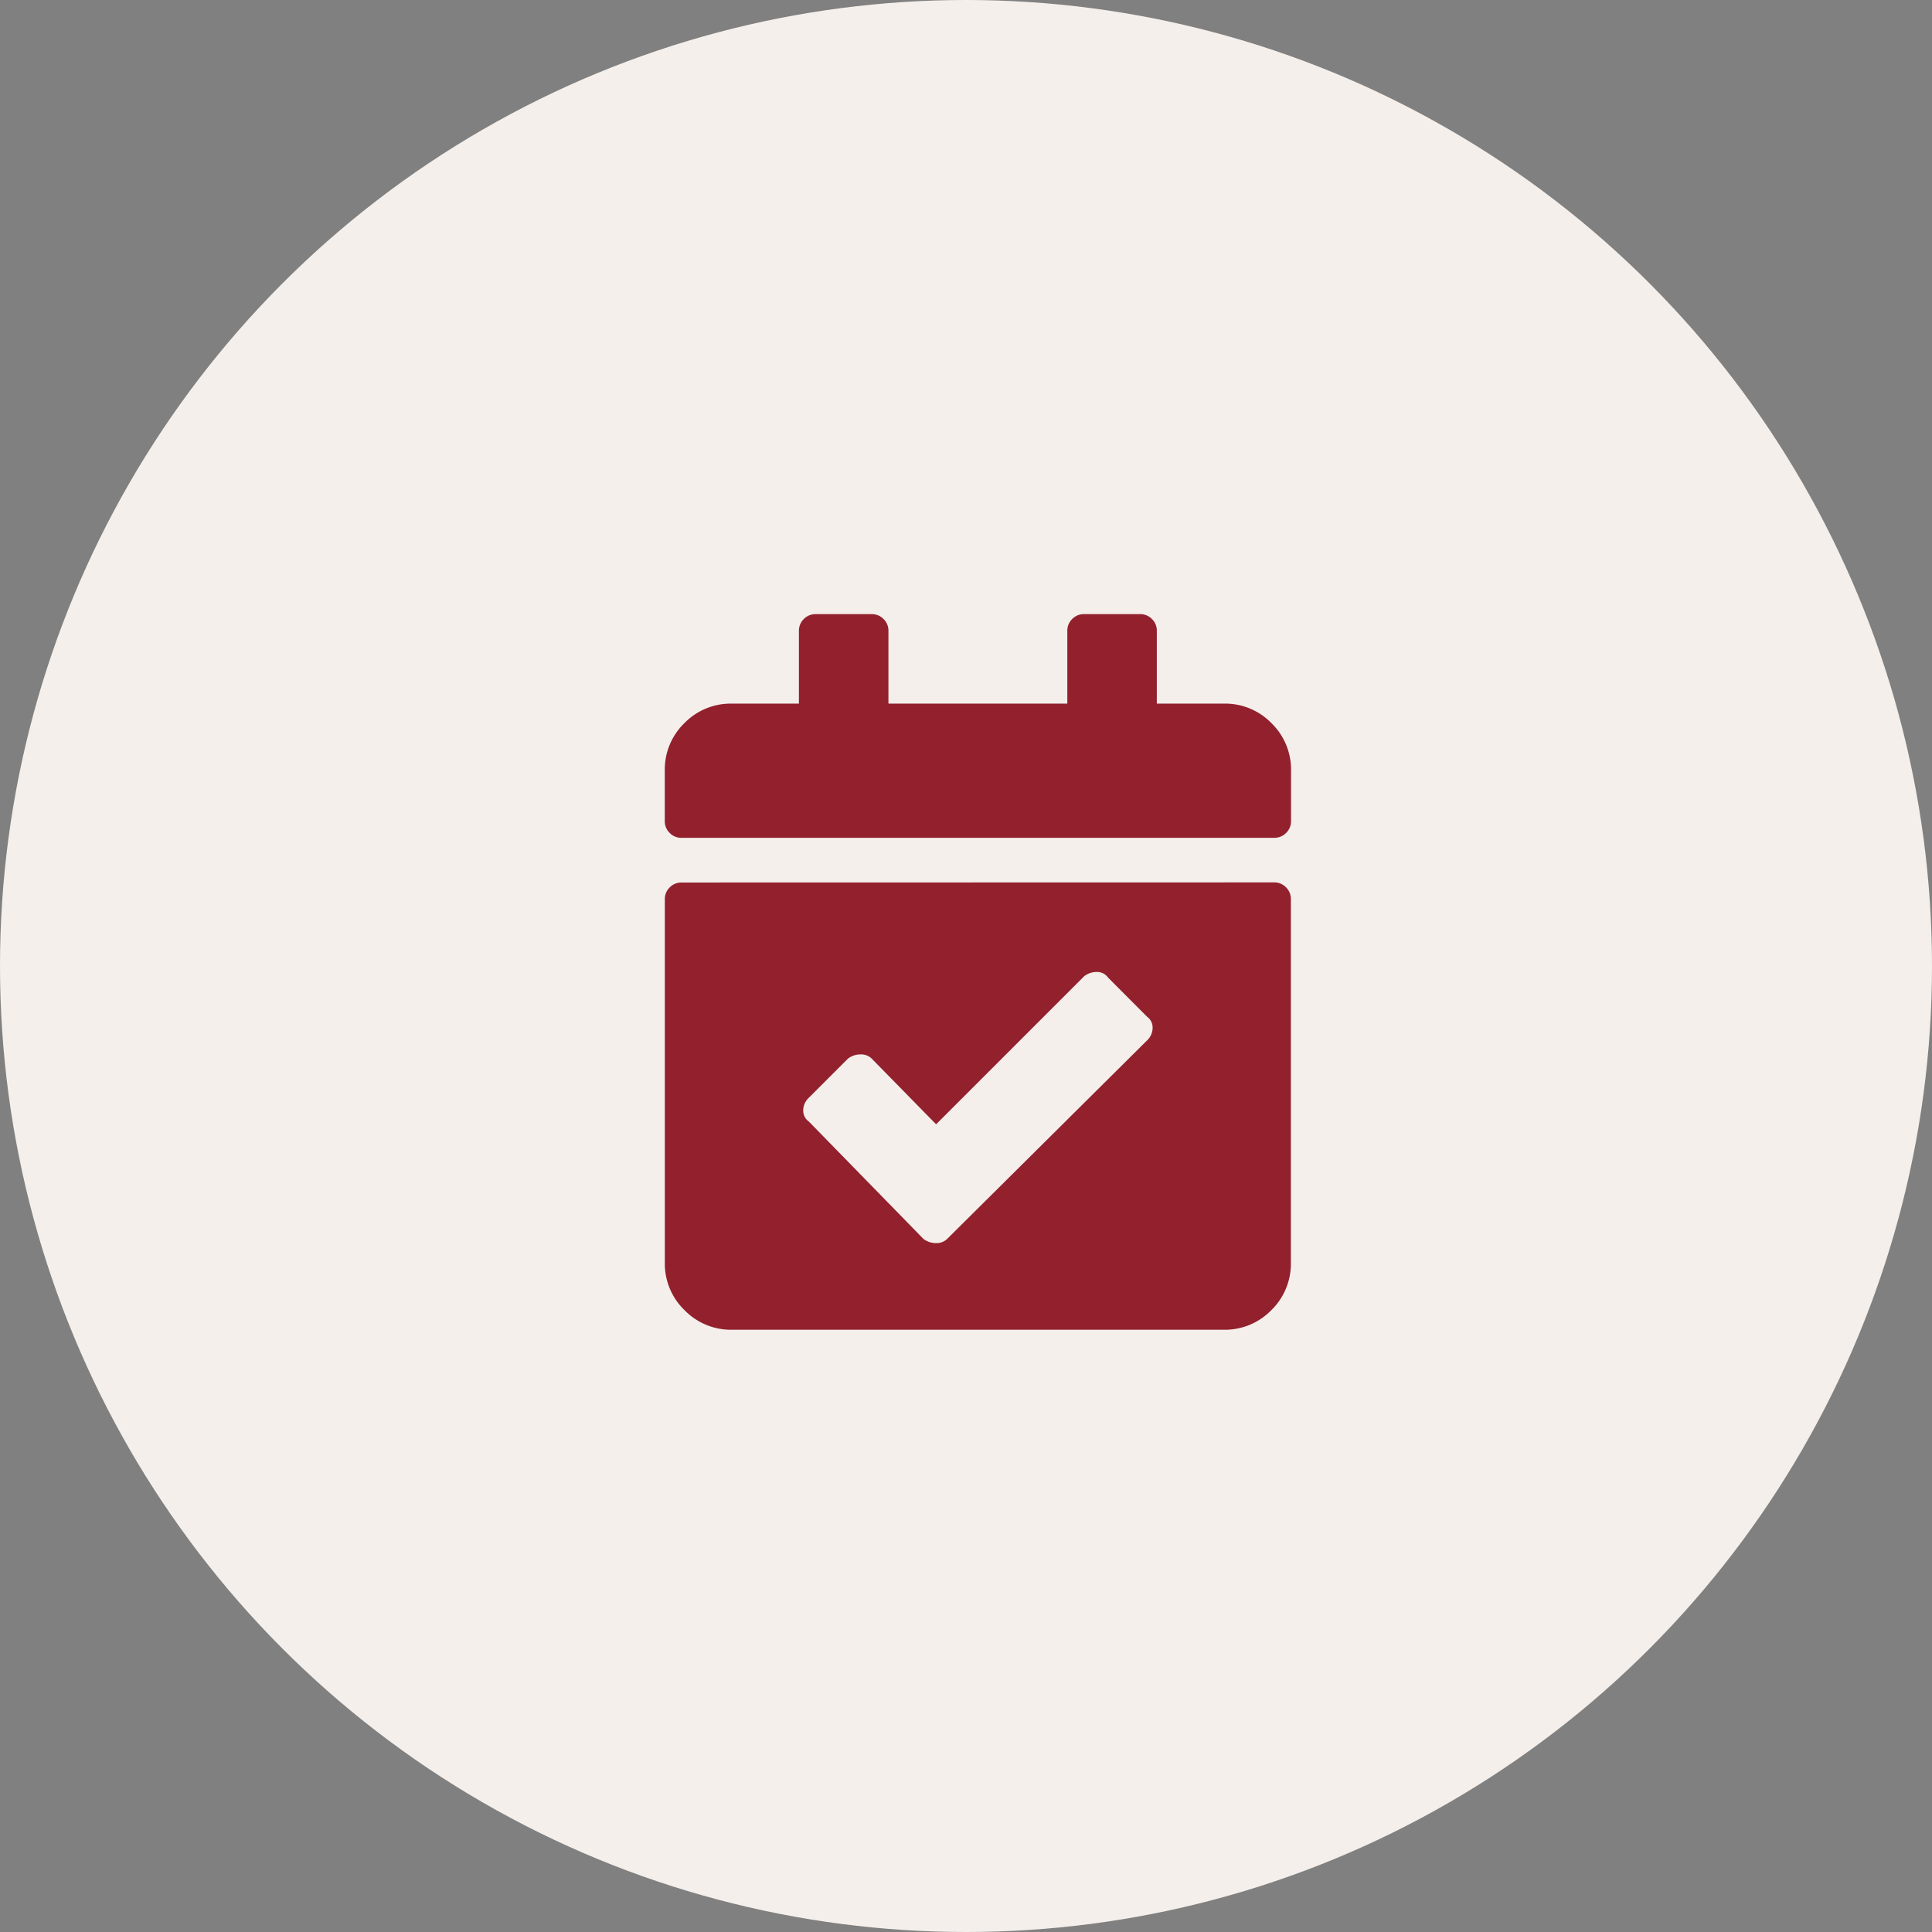 <svg xmlns="http://www.w3.org/2000/svg" width="81" height="81" viewBox="0 0 81 81"><rect x="0" y="0" width="81" height="81" fill="#808080" stroke="none"/><g transform="translate(-239 -2177)"><circle cx="40.5" cy="40.5" r="40.5" transform="translate(239 2177)" fill="#f4efeb"/><path d="M12.422-16.875a.678.678,0,0,0,.5-.205.678.678,0,0,0,.205-.5v-2.109a2.712,2.712,0,0,0-.82-1.992,2.712,2.712,0,0,0-1.992-.82H7.5v-3.047a.678.678,0,0,0-.205-.5.678.678,0,0,0-.5-.205H4.453a.678.678,0,0,0-.5.205.678.678,0,0,0-.205.5V-22.5h-7.5v-3.047a.678.678,0,0,0-.205-.5.678.678,0,0,0-.5-.205H-6.8a.678.678,0,0,0-.5.205.678.678,0,0,0-.205.5V-22.5h-2.812a2.712,2.712,0,0,0-1.992.82,2.712,2.712,0,0,0-.82,1.992v2.109a.678.678,0,0,0,.205.5.678.678,0,0,0,.5.205ZM-12.422-15a.678.678,0,0,0-.5.205.678.678,0,0,0-.205.5V.937A2.712,2.712,0,0,0-12.3,2.93a2.712,2.712,0,0,0,1.992.82H10.312A2.712,2.712,0,0,0,12.3,2.93a2.712,2.712,0,0,0,.82-1.992V-14.3a.678.678,0,0,0-.205-.5.678.678,0,0,0-.5-.205ZM7.09-9.375a.557.557,0,0,1,.234.469.729.729,0,0,1-.234.527L-1.289-.059a.634.634,0,0,1-.469.176.857.857,0,0,1-.527-.176L-7.09-4.98a.557.557,0,0,1-.234-.469.729.729,0,0,1,.234-.527l1.641-1.641a.857.857,0,0,1,.527-.176.634.634,0,0,1,.469.176l2.7,2.754,6.211-6.211a.857.857,0,0,1,.527-.176.557.557,0,0,1,.469.234Z" transform="translate(280 2229)" fill="#93202d"/></g></svg>